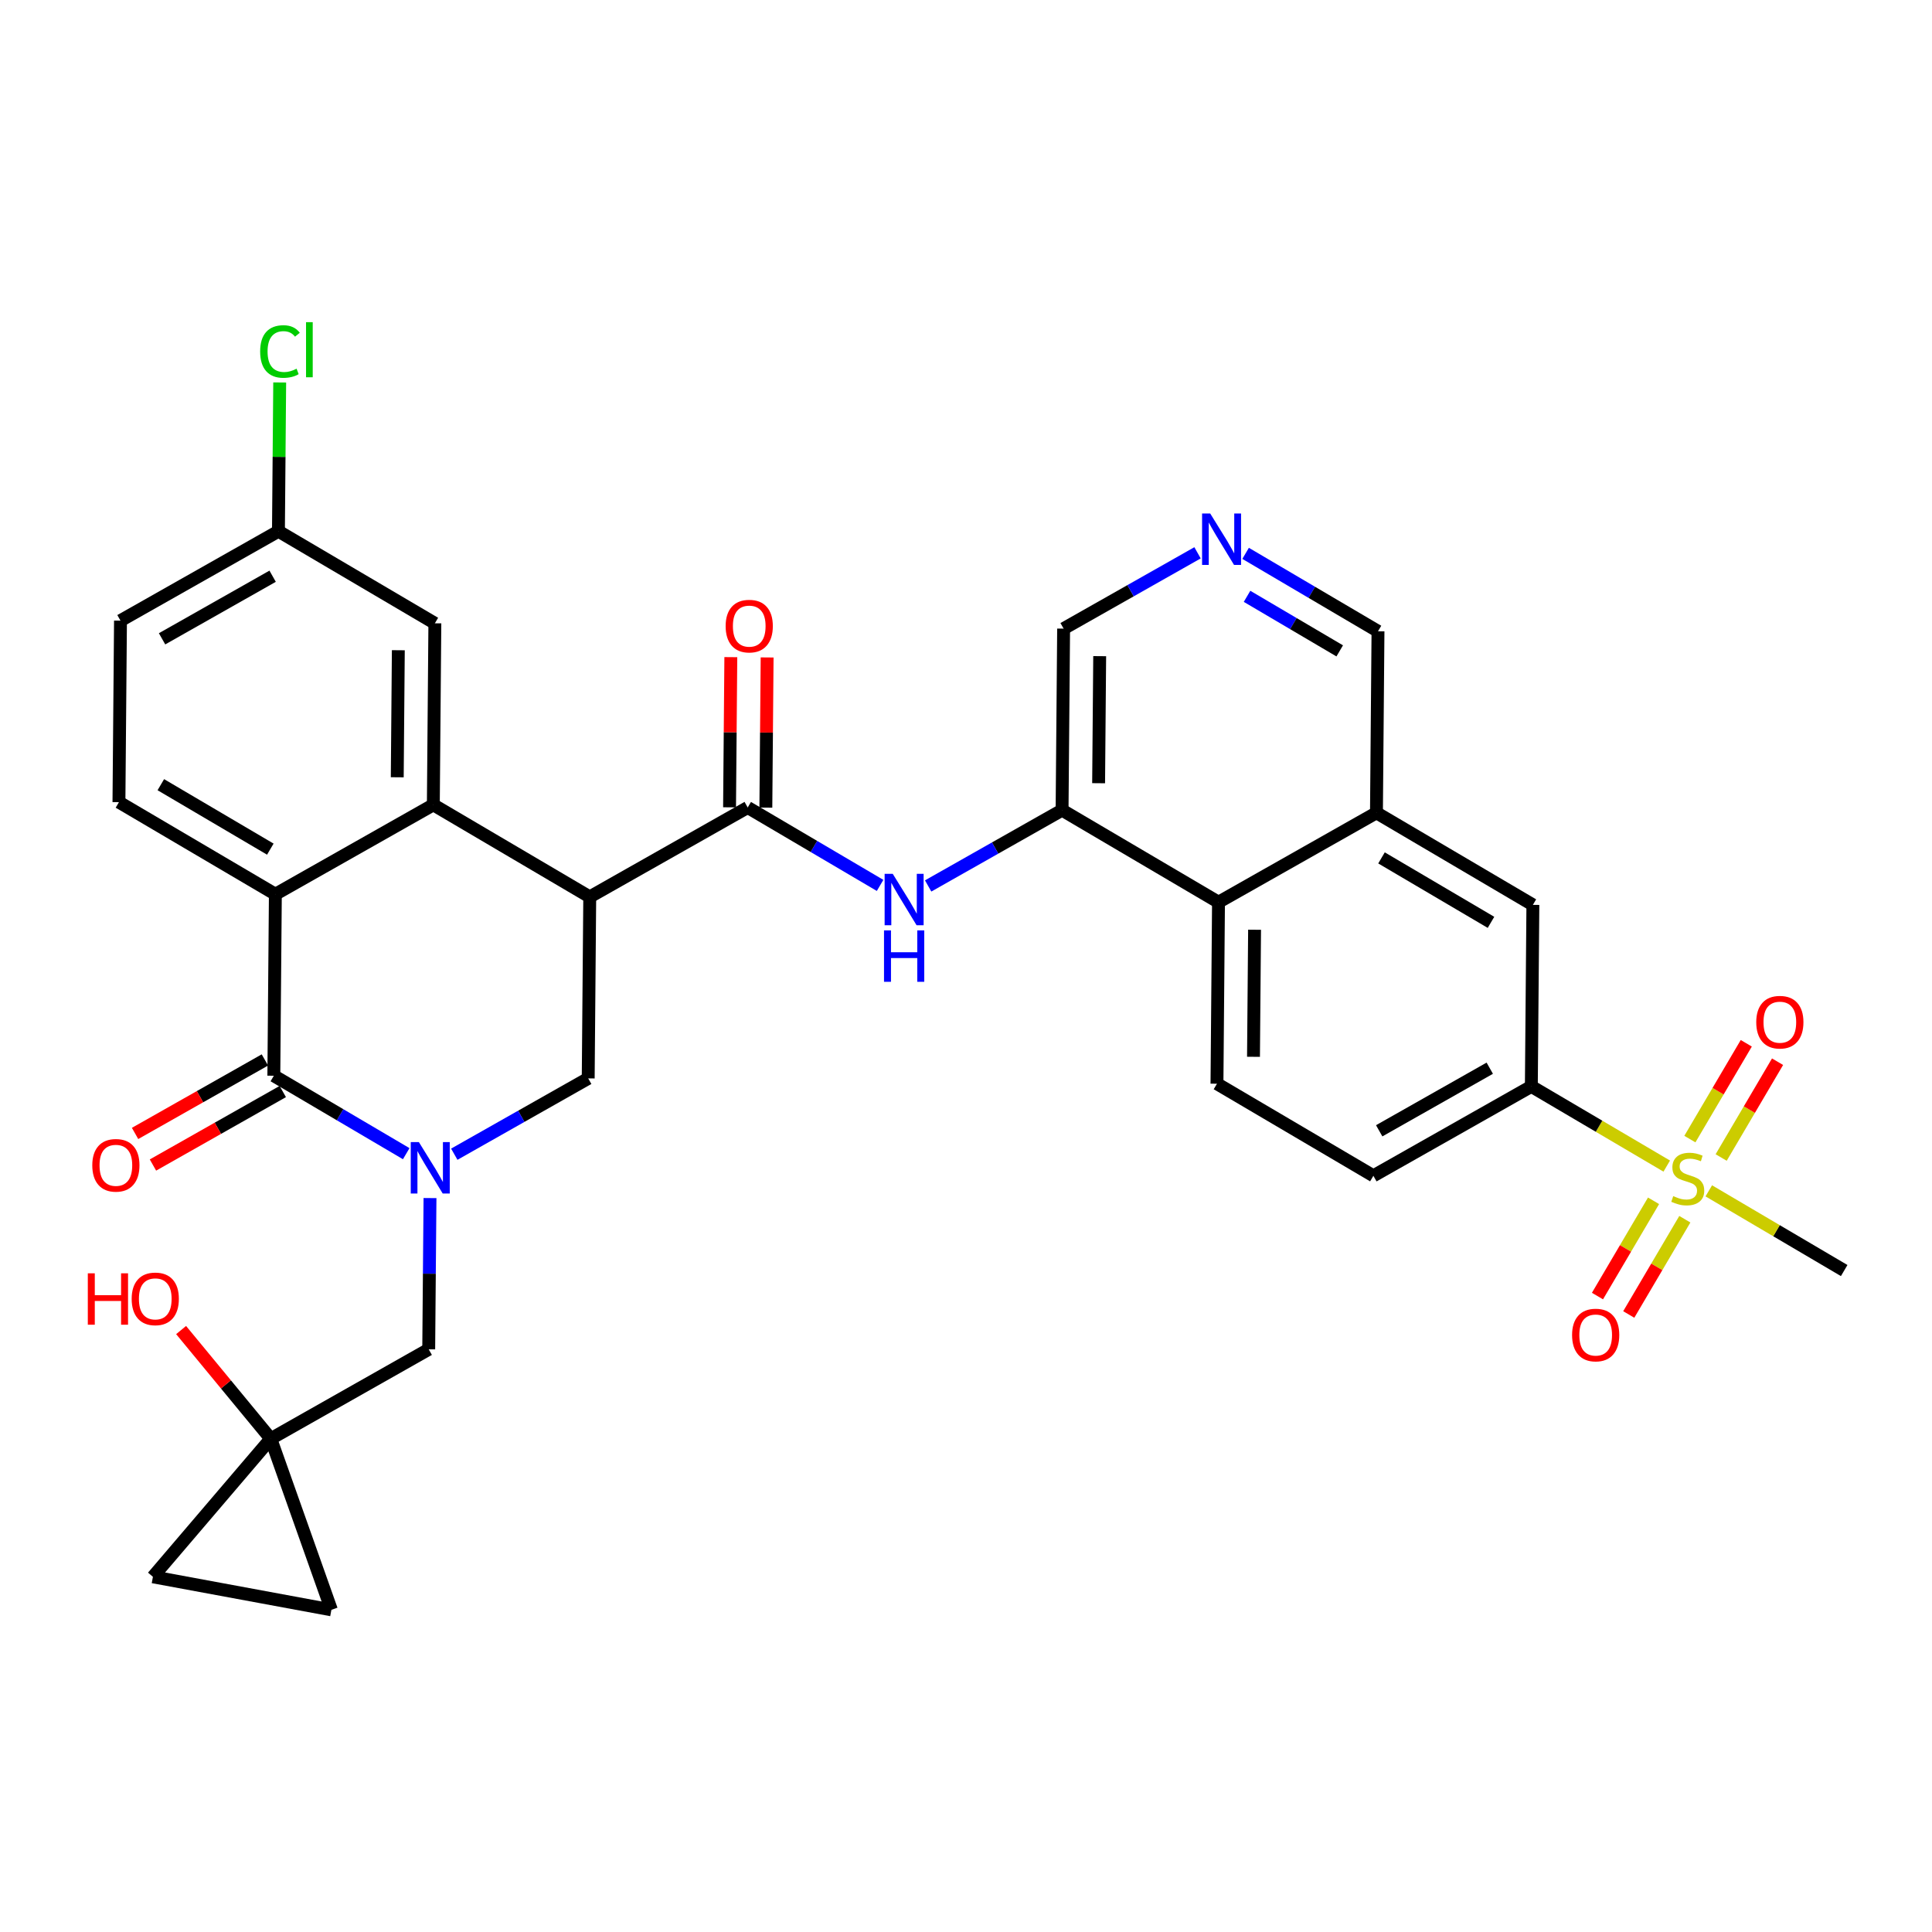 <?xml version='1.0' encoding='iso-8859-1'?>
<svg version='1.1' baseProfile='full'
              xmlns='http://www.w3.org/2000/svg'
                      xmlns:rdkit='http://www.rdkit.org/xml'
                      xmlns:xlink='http://www.w3.org/1999/xlink'
                  xml:space='preserve'
width='300px' height='300px' viewBox='0 0 300 300'>
<!-- END OF HEADER -->
<rect style='opacity:1.0;fill:#FFFFFF;stroke:none' width='300' height='300' x='0' y='0'> </rect>
<rect style='opacity:1.0;fill:#FFFFFF;stroke:none' width='300' height='300' x='0' y='0'> </rect>
<path class='bond-0 atom-0 atom-1' d='M 286.364,197.29 L 275.851,191.101' style='fill:none;fill-rule:evenodd;stroke:#000000;stroke-width:2.0px;stroke-linecap:butt;stroke-linejoin:miter;stroke-opacity:1' />
<path class='bond-0 atom-0 atom-1' d='M 275.851,191.101 L 265.339,184.913' style='fill:none;fill-rule:evenodd;stroke:#CCCC00;stroke-width:2.0px;stroke-linecap:butt;stroke-linejoin:miter;stroke-opacity:1' />
<path class='bond-1 atom-1 atom-2' d='M 267.261,179.737 L 271.64,172.299' style='fill:none;fill-rule:evenodd;stroke:#CCCC00;stroke-width:2.0px;stroke-linecap:butt;stroke-linejoin:miter;stroke-opacity:1' />
<path class='bond-1 atom-1 atom-2' d='M 271.64,172.299 L 276.018,164.861' style='fill:none;fill-rule:evenodd;stroke:#FF0000;stroke-width:2.0px;stroke-linecap:butt;stroke-linejoin:miter;stroke-opacity:1' />
<path class='bond-1 atom-1 atom-2' d='M 262.403,176.877 L 266.782,169.439' style='fill:none;fill-rule:evenodd;stroke:#CCCC00;stroke-width:2.0px;stroke-linecap:butt;stroke-linejoin:miter;stroke-opacity:1' />
<path class='bond-1 atom-1 atom-2' d='M 266.782,169.439 L 271.161,162.001' style='fill:none;fill-rule:evenodd;stroke:#FF0000;stroke-width:2.0px;stroke-linecap:butt;stroke-linejoin:miter;stroke-opacity:1' />
<path class='bond-2 atom-1 atom-3' d='M 256.762,186.46 L 252.408,193.856' style='fill:none;fill-rule:evenodd;stroke:#CCCC00;stroke-width:2.0px;stroke-linecap:butt;stroke-linejoin:miter;stroke-opacity:1' />
<path class='bond-2 atom-1 atom-3' d='M 252.408,193.856 L 248.054,201.252' style='fill:none;fill-rule:evenodd;stroke:#FF0000;stroke-width:2.0px;stroke-linecap:butt;stroke-linejoin:miter;stroke-opacity:1' />
<path class='bond-2 atom-1 atom-3' d='M 261.62,189.32 L 257.266,196.716' style='fill:none;fill-rule:evenodd;stroke:#CCCC00;stroke-width:2.0px;stroke-linecap:butt;stroke-linejoin:miter;stroke-opacity:1' />
<path class='bond-2 atom-1 atom-3' d='M 257.266,196.716 L 252.912,204.111' style='fill:none;fill-rule:evenodd;stroke:#FF0000;stroke-width:2.0px;stroke-linecap:butt;stroke-linejoin:miter;stroke-opacity:1' />
<path class='bond-3 atom-1 atom-4' d='M 258.811,181.07 L 248.298,174.881' style='fill:none;fill-rule:evenodd;stroke:#CCCC00;stroke-width:2.0px;stroke-linecap:butt;stroke-linejoin:miter;stroke-opacity:1' />
<path class='bond-3 atom-1 atom-4' d='M 248.298,174.881 L 237.786,168.693' style='fill:none;fill-rule:evenodd;stroke:#000000;stroke-width:2.0px;stroke-linecap:butt;stroke-linejoin:miter;stroke-opacity:1' />
<path class='bond-4 atom-4 atom-5' d='M 237.786,168.693 L 213.258,182.578' style='fill:none;fill-rule:evenodd;stroke:#000000;stroke-width:2.0px;stroke-linecap:butt;stroke-linejoin:miter;stroke-opacity:1' />
<path class='bond-4 atom-4 atom-5' d='M 231.33,165.87 L 214.16,175.59' style='fill:none;fill-rule:evenodd;stroke:#000000;stroke-width:2.0px;stroke-linecap:butt;stroke-linejoin:miter;stroke-opacity:1' />
<path class='bond-33 atom-33 atom-4' d='M 238.024,140.509 L 237.786,168.693' style='fill:none;fill-rule:evenodd;stroke:#000000;stroke-width:2.0px;stroke-linecap:butt;stroke-linejoin:miter;stroke-opacity:1' />
<path class='bond-5 atom-5 atom-6' d='M 213.258,182.578 L 188.97,168.28' style='fill:none;fill-rule:evenodd;stroke:#000000;stroke-width:2.0px;stroke-linecap:butt;stroke-linejoin:miter;stroke-opacity:1' />
<path class='bond-6 atom-6 atom-7' d='M 188.97,168.28 L 189.208,140.095' style='fill:none;fill-rule:evenodd;stroke:#000000;stroke-width:2.0px;stroke-linecap:butt;stroke-linejoin:miter;stroke-opacity:1' />
<path class='bond-6 atom-6 atom-7' d='M 194.642,164.1 L 194.809,144.371' style='fill:none;fill-rule:evenodd;stroke:#000000;stroke-width:2.0px;stroke-linecap:butt;stroke-linejoin:miter;stroke-opacity:1' />
<path class='bond-7 atom-7 atom-8' d='M 189.208,140.095 L 164.919,125.797' style='fill:none;fill-rule:evenodd;stroke:#000000;stroke-width:2.0px;stroke-linecap:butt;stroke-linejoin:miter;stroke-opacity:1' />
<path class='bond-34 atom-32 atom-7' d='M 213.735,126.21 L 189.208,140.095' style='fill:none;fill-rule:evenodd;stroke:#000000;stroke-width:2.0px;stroke-linecap:butt;stroke-linejoin:miter;stroke-opacity:1' />
<path class='bond-8 atom-8 atom-9' d='M 164.919,125.797 L 154.521,131.683' style='fill:none;fill-rule:evenodd;stroke:#000000;stroke-width:2.0px;stroke-linecap:butt;stroke-linejoin:miter;stroke-opacity:1' />
<path class='bond-8 atom-8 atom-9' d='M 154.521,131.683 L 144.123,137.57' style='fill:none;fill-rule:evenodd;stroke:#0000FF;stroke-width:2.0px;stroke-linecap:butt;stroke-linejoin:miter;stroke-opacity:1' />
<path class='bond-28 atom-8 atom-29' d='M 164.919,125.797 L 165.158,97.613' style='fill:none;fill-rule:evenodd;stroke:#000000;stroke-width:2.0px;stroke-linecap:butt;stroke-linejoin:miter;stroke-opacity:1' />
<path class='bond-28 atom-8 atom-29' d='M 170.592,121.617 L 170.759,101.888' style='fill:none;fill-rule:evenodd;stroke:#000000;stroke-width:2.0px;stroke-linecap:butt;stroke-linejoin:miter;stroke-opacity:1' />
<path class='bond-9 atom-9 atom-10' d='M 136.66,137.486 L 126.381,131.435' style='fill:none;fill-rule:evenodd;stroke:#0000FF;stroke-width:2.0px;stroke-linecap:butt;stroke-linejoin:miter;stroke-opacity:1' />
<path class='bond-9 atom-9 atom-10' d='M 126.381,131.435 L 116.103,125.384' style='fill:none;fill-rule:evenodd;stroke:#000000;stroke-width:2.0px;stroke-linecap:butt;stroke-linejoin:miter;stroke-opacity:1' />
<path class='bond-10 atom-10 atom-11' d='M 118.921,125.408 L 119.02,113.748' style='fill:none;fill-rule:evenodd;stroke:#000000;stroke-width:2.0px;stroke-linecap:butt;stroke-linejoin:miter;stroke-opacity:1' />
<path class='bond-10 atom-10 atom-11' d='M 119.02,113.748 L 119.119,102.088' style='fill:none;fill-rule:evenodd;stroke:#FF0000;stroke-width:2.0px;stroke-linecap:butt;stroke-linejoin:miter;stroke-opacity:1' />
<path class='bond-10 atom-10 atom-11' d='M 113.284,125.36 L 113.383,113.7' style='fill:none;fill-rule:evenodd;stroke:#000000;stroke-width:2.0px;stroke-linecap:butt;stroke-linejoin:miter;stroke-opacity:1' />
<path class='bond-10 atom-10 atom-11' d='M 113.383,113.7 L 113.482,102.041' style='fill:none;fill-rule:evenodd;stroke:#FF0000;stroke-width:2.0px;stroke-linecap:butt;stroke-linejoin:miter;stroke-opacity:1' />
<path class='bond-11 atom-10 atom-12' d='M 116.103,125.384 L 91.575,139.269' style='fill:none;fill-rule:evenodd;stroke:#000000;stroke-width:2.0px;stroke-linecap:butt;stroke-linejoin:miter;stroke-opacity:1' />
<path class='bond-12 atom-12 atom-13' d='M 91.575,139.269 L 91.337,167.453' style='fill:none;fill-rule:evenodd;stroke:#000000;stroke-width:2.0px;stroke-linecap:butt;stroke-linejoin:miter;stroke-opacity:1' />
<path class='bond-35 atom-28 atom-12' d='M 67.287,124.971 L 91.575,139.269' style='fill:none;fill-rule:evenodd;stroke:#000000;stroke-width:2.0px;stroke-linecap:butt;stroke-linejoin:miter;stroke-opacity:1' />
<path class='bond-13 atom-13 atom-14' d='M 91.337,167.453 L 80.939,173.34' style='fill:none;fill-rule:evenodd;stroke:#000000;stroke-width:2.0px;stroke-linecap:butt;stroke-linejoin:miter;stroke-opacity:1' />
<path class='bond-13 atom-13 atom-14' d='M 80.939,173.34 L 70.541,179.226' style='fill:none;fill-rule:evenodd;stroke:#0000FF;stroke-width:2.0px;stroke-linecap:butt;stroke-linejoin:miter;stroke-opacity:1' />
<path class='bond-14 atom-14 atom-15' d='M 66.77,186.035 L 66.67,197.779' style='fill:none;fill-rule:evenodd;stroke:#0000FF;stroke-width:2.0px;stroke-linecap:butt;stroke-linejoin:miter;stroke-opacity:1' />
<path class='bond-14 atom-14 atom-15' d='M 66.67,197.779 L 66.571,209.523' style='fill:none;fill-rule:evenodd;stroke:#000000;stroke-width:2.0px;stroke-linecap:butt;stroke-linejoin:miter;stroke-opacity:1' />
<path class='bond-19 atom-14 atom-20' d='M 63.078,179.142 L 52.799,173.091' style='fill:none;fill-rule:evenodd;stroke:#0000FF;stroke-width:2.0px;stroke-linecap:butt;stroke-linejoin:miter;stroke-opacity:1' />
<path class='bond-19 atom-14 atom-20' d='M 52.799,173.091 L 42.521,167.04' style='fill:none;fill-rule:evenodd;stroke:#000000;stroke-width:2.0px;stroke-linecap:butt;stroke-linejoin:miter;stroke-opacity:1' />
<path class='bond-15 atom-15 atom-16' d='M 66.571,209.523 L 42.044,223.409' style='fill:none;fill-rule:evenodd;stroke:#000000;stroke-width:2.0px;stroke-linecap:butt;stroke-linejoin:miter;stroke-opacity:1' />
<path class='bond-16 atom-16 atom-17' d='M 42.044,223.409 L 35.083,214.969' style='fill:none;fill-rule:evenodd;stroke:#000000;stroke-width:2.0px;stroke-linecap:butt;stroke-linejoin:miter;stroke-opacity:1' />
<path class='bond-16 atom-16 atom-17' d='M 35.083,214.969 L 28.122,206.53' style='fill:none;fill-rule:evenodd;stroke:#FF0000;stroke-width:2.0px;stroke-linecap:butt;stroke-linejoin:miter;stroke-opacity:1' />
<path class='bond-17 atom-16 atom-18' d='M 42.044,223.409 L 23.745,244.846' style='fill:none;fill-rule:evenodd;stroke:#000000;stroke-width:2.0px;stroke-linecap:butt;stroke-linejoin:miter;stroke-opacity:1' />
<path class='bond-36 atom-19 atom-16' d='M 51.459,249.975 L 42.044,223.409' style='fill:none;fill-rule:evenodd;stroke:#000000;stroke-width:2.0px;stroke-linecap:butt;stroke-linejoin:miter;stroke-opacity:1' />
<path class='bond-18 atom-18 atom-19' d='M 23.745,244.846 L 51.459,249.975' style='fill:none;fill-rule:evenodd;stroke:#000000;stroke-width:2.0px;stroke-linecap:butt;stroke-linejoin:miter;stroke-opacity:1' />
<path class='bond-20 atom-20 atom-21' d='M 41.132,164.588 L 31.053,170.294' style='fill:none;fill-rule:evenodd;stroke:#000000;stroke-width:2.0px;stroke-linecap:butt;stroke-linejoin:miter;stroke-opacity:1' />
<path class='bond-20 atom-20 atom-21' d='M 31.053,170.294 L 20.973,176' style='fill:none;fill-rule:evenodd;stroke:#FF0000;stroke-width:2.0px;stroke-linecap:butt;stroke-linejoin:miter;stroke-opacity:1' />
<path class='bond-20 atom-20 atom-21' d='M 43.909,169.493 L 33.83,175.199' style='fill:none;fill-rule:evenodd;stroke:#000000;stroke-width:2.0px;stroke-linecap:butt;stroke-linejoin:miter;stroke-opacity:1' />
<path class='bond-20 atom-20 atom-21' d='M 33.83,175.199 L 23.75,180.905' style='fill:none;fill-rule:evenodd;stroke:#FF0000;stroke-width:2.0px;stroke-linecap:butt;stroke-linejoin:miter;stroke-opacity:1' />
<path class='bond-21 atom-20 atom-22' d='M 42.521,167.04 L 42.759,138.856' style='fill:none;fill-rule:evenodd;stroke:#000000;stroke-width:2.0px;stroke-linecap:butt;stroke-linejoin:miter;stroke-opacity:1' />
<path class='bond-22 atom-22 atom-23' d='M 42.759,138.856 L 18.47,124.558' style='fill:none;fill-rule:evenodd;stroke:#000000;stroke-width:2.0px;stroke-linecap:butt;stroke-linejoin:miter;stroke-opacity:1' />
<path class='bond-22 atom-22 atom-23' d='M 41.975,131.854 L 24.973,121.845' style='fill:none;fill-rule:evenodd;stroke:#000000;stroke-width:2.0px;stroke-linecap:butt;stroke-linejoin:miter;stroke-opacity:1' />
<path class='bond-37 atom-28 atom-22' d='M 67.287,124.971 L 42.759,138.856' style='fill:none;fill-rule:evenodd;stroke:#000000;stroke-width:2.0px;stroke-linecap:butt;stroke-linejoin:miter;stroke-opacity:1' />
<path class='bond-23 atom-23 atom-24' d='M 18.47,124.558 L 18.709,96.374' style='fill:none;fill-rule:evenodd;stroke:#000000;stroke-width:2.0px;stroke-linecap:butt;stroke-linejoin:miter;stroke-opacity:1' />
<path class='bond-24 atom-24 atom-25' d='M 18.709,96.374 L 43.236,82.488' style='fill:none;fill-rule:evenodd;stroke:#000000;stroke-width:2.0px;stroke-linecap:butt;stroke-linejoin:miter;stroke-opacity:1' />
<path class='bond-24 atom-24 atom-25' d='M 25.165,99.196 L 42.334,89.476' style='fill:none;fill-rule:evenodd;stroke:#000000;stroke-width:2.0px;stroke-linecap:butt;stroke-linejoin:miter;stroke-opacity:1' />
<path class='bond-25 atom-25 atom-26' d='M 43.236,82.488 L 43.334,70.938' style='fill:none;fill-rule:evenodd;stroke:#000000;stroke-width:2.0px;stroke-linecap:butt;stroke-linejoin:miter;stroke-opacity:1' />
<path class='bond-25 atom-25 atom-26' d='M 43.334,70.938 L 43.431,59.389' style='fill:none;fill-rule:evenodd;stroke:#00CC00;stroke-width:2.0px;stroke-linecap:butt;stroke-linejoin:miter;stroke-opacity:1' />
<path class='bond-26 atom-25 atom-27' d='M 43.236,82.488 L 67.525,96.787' style='fill:none;fill-rule:evenodd;stroke:#000000;stroke-width:2.0px;stroke-linecap:butt;stroke-linejoin:miter;stroke-opacity:1' />
<path class='bond-27 atom-27 atom-28' d='M 67.525,96.787 L 67.287,124.971' style='fill:none;fill-rule:evenodd;stroke:#000000;stroke-width:2.0px;stroke-linecap:butt;stroke-linejoin:miter;stroke-opacity:1' />
<path class='bond-27 atom-27 atom-28' d='M 61.852,100.967 L 61.685,120.695' style='fill:none;fill-rule:evenodd;stroke:#000000;stroke-width:2.0px;stroke-linecap:butt;stroke-linejoin:miter;stroke-opacity:1' />
<path class='bond-29 atom-29 atom-30' d='M 165.158,97.613 L 175.555,91.726' style='fill:none;fill-rule:evenodd;stroke:#000000;stroke-width:2.0px;stroke-linecap:butt;stroke-linejoin:miter;stroke-opacity:1' />
<path class='bond-29 atom-29 atom-30' d='M 175.555,91.726 L 185.953,85.84' style='fill:none;fill-rule:evenodd;stroke:#0000FF;stroke-width:2.0px;stroke-linecap:butt;stroke-linejoin:miter;stroke-opacity:1' />
<path class='bond-30 atom-30 atom-31' d='M 193.417,85.924 L 203.695,91.975' style='fill:none;fill-rule:evenodd;stroke:#0000FF;stroke-width:2.0px;stroke-linecap:butt;stroke-linejoin:miter;stroke-opacity:1' />
<path class='bond-30 atom-30 atom-31' d='M 203.695,91.975 L 213.974,98.026' style='fill:none;fill-rule:evenodd;stroke:#000000;stroke-width:2.0px;stroke-linecap:butt;stroke-linejoin:miter;stroke-opacity:1' />
<path class='bond-30 atom-30 atom-31' d='M 193.641,92.597 L 200.836,96.833' style='fill:none;fill-rule:evenodd;stroke:#0000FF;stroke-width:2.0px;stroke-linecap:butt;stroke-linejoin:miter;stroke-opacity:1' />
<path class='bond-30 atom-30 atom-31' d='M 200.836,96.833 L 208.031,101.068' style='fill:none;fill-rule:evenodd;stroke:#000000;stroke-width:2.0px;stroke-linecap:butt;stroke-linejoin:miter;stroke-opacity:1' />
<path class='bond-31 atom-31 atom-32' d='M 213.974,98.026 L 213.735,126.21' style='fill:none;fill-rule:evenodd;stroke:#000000;stroke-width:2.0px;stroke-linecap:butt;stroke-linejoin:miter;stroke-opacity:1' />
<path class='bond-32 atom-32 atom-33' d='M 213.735,126.21 L 238.024,140.509' style='fill:none;fill-rule:evenodd;stroke:#000000;stroke-width:2.0px;stroke-linecap:butt;stroke-linejoin:miter;stroke-opacity:1' />
<path class='bond-32 atom-32 atom-33' d='M 214.519,133.213 L 231.521,143.222' style='fill:none;fill-rule:evenodd;stroke:#000000;stroke-width:2.0px;stroke-linecap:butt;stroke-linejoin:miter;stroke-opacity:1' />
<path  class='atom-1' d='M 259.82 185.731
Q 259.91 185.765, 260.282 185.922
Q 260.654 186.08, 261.06 186.182
Q 261.477 186.272, 261.883 186.272
Q 262.638 186.272, 263.078 185.911
Q 263.518 185.539, 263.518 184.897
Q 263.518 184.457, 263.292 184.186
Q 263.078 183.916, 262.74 183.769
Q 262.402 183.623, 261.838 183.453
Q 261.128 183.239, 260.699 183.036
Q 260.282 182.833, 259.978 182.405
Q 259.685 181.977, 259.685 181.255
Q 259.685 180.252, 260.361 179.632
Q 261.049 179.011, 262.402 179.011
Q 263.326 179.011, 264.375 179.451
L 264.115 180.319
Q 263.157 179.925, 262.435 179.925
Q 261.658 179.925, 261.229 180.252
Q 260.801 180.567, 260.812 181.12
Q 260.812 181.548, 261.026 181.807
Q 261.252 182.067, 261.567 182.213
Q 261.894 182.36, 262.435 182.529
Q 263.157 182.754, 263.585 182.98
Q 264.014 183.205, 264.318 183.668
Q 264.634 184.119, 264.634 184.897
Q 264.634 186.001, 263.89 186.599
Q 263.157 187.185, 261.928 187.185
Q 261.218 187.185, 260.677 187.027
Q 260.147 186.881, 259.516 186.621
L 259.82 185.731
' fill='#CCCC00'/>
<path  class='atom-2' d='M 272.709 158.725
Q 272.709 156.808, 273.656 155.737
Q 274.603 154.666, 276.373 154.666
Q 278.143 154.666, 279.09 155.737
Q 280.037 156.808, 280.037 158.725
Q 280.037 160.664, 279.079 161.769
Q 278.121 162.862, 276.373 162.862
Q 274.615 162.862, 273.656 161.769
Q 272.709 160.675, 272.709 158.725
M 276.373 161.961
Q 277.591 161.961, 278.245 161.149
Q 278.91 160.326, 278.91 158.725
Q 278.91 157.158, 278.245 156.369
Q 277.591 155.568, 276.373 155.568
Q 275.156 155.568, 274.491 156.357
Q 273.837 157.147, 273.837 158.725
Q 273.837 160.337, 274.491 161.149
Q 275.156 161.961, 276.373 161.961
' fill='#FF0000'/>
<path  class='atom-3' d='M 244.112 207.303
Q 244.112 205.386, 245.059 204.315
Q 246.006 203.244, 247.776 203.244
Q 249.546 203.244, 250.493 204.315
Q 251.44 205.386, 251.44 207.303
Q 251.44 209.242, 250.482 210.347
Q 249.524 211.44, 247.776 211.44
Q 246.017 211.44, 245.059 210.347
Q 244.112 209.253, 244.112 207.303
M 247.776 210.538
Q 248.994 210.538, 249.648 209.727
Q 250.313 208.904, 250.313 207.303
Q 250.313 205.736, 249.648 204.946
Q 248.994 204.146, 247.776 204.146
Q 246.559 204.146, 245.893 204.935
Q 245.239 205.724, 245.239 207.303
Q 245.239 208.915, 245.893 209.727
Q 246.559 210.538, 247.776 210.538
' fill='#FF0000'/>
<path  class='atom-9' d='M 138.627 135.691
L 141.243 139.919
Q 141.502 140.336, 141.919 141.092
Q 142.336 141.847, 142.359 141.892
L 142.359 135.691
L 143.419 135.691
L 143.419 143.673
L 142.325 143.673
L 139.518 139.051
Q 139.191 138.51, 138.842 137.89
Q 138.503 137.27, 138.402 137.078
L 138.402 143.673
L 137.365 143.673
L 137.365 135.691
L 138.627 135.691
' fill='#0000FF'/>
<path  class='atom-9' d='M 137.269 144.472
L 138.351 144.472
L 138.351 147.865
L 142.432 147.865
L 142.432 144.472
L 143.515 144.472
L 143.515 152.454
L 142.432 152.454
L 142.432 148.767
L 138.351 148.767
L 138.351 152.454
L 137.269 152.454
L 137.269 144.472
' fill='#0000FF'/>
<path  class='atom-11' d='M 112.677 97.222
Q 112.677 95.306, 113.624 94.235
Q 114.571 93.164, 116.341 93.164
Q 118.111 93.164, 119.058 94.235
Q 120.005 95.306, 120.005 97.222
Q 120.005 99.161, 119.047 100.266
Q 118.089 101.36, 116.341 101.36
Q 114.583 101.36, 113.624 100.266
Q 112.677 99.173, 112.677 97.222
M 116.341 100.458
Q 117.559 100.458, 118.213 99.646
Q 118.878 98.823, 118.878 97.222
Q 118.878 95.655, 118.213 94.866
Q 117.559 94.066, 116.341 94.066
Q 115.124 94.066, 114.459 94.855
Q 113.805 95.644, 113.805 97.222
Q 113.805 98.835, 114.459 99.646
Q 115.124 100.458, 116.341 100.458
' fill='#FF0000'/>
<path  class='atom-14' d='M 65.045 177.348
L 67.661 181.576
Q 67.92 181.993, 68.337 182.748
Q 68.754 183.504, 68.777 183.549
L 68.777 177.348
L 69.837 177.348
L 69.837 185.33
L 68.743 185.33
L 65.936 180.708
Q 65.609 180.166, 65.259 179.546
Q 64.921 178.926, 64.82 178.735
L 64.82 185.33
L 63.782 185.33
L 63.782 177.348
L 65.045 177.348
' fill='#0000FF'/>
<path  class='atom-17' d='M 13.636 197.719
L 14.719 197.719
L 14.719 201.113
L 18.8 201.113
L 18.8 197.719
L 19.882 197.719
L 19.882 205.701
L 18.8 205.701
L 18.8 202.015
L 14.719 202.015
L 14.719 205.701
L 13.636 205.701
L 13.636 197.719
' fill='#FF0000'/>
<path  class='atom-17' d='M 20.446 201.688
Q 20.446 199.771, 21.393 198.7
Q 22.34 197.629, 24.11 197.629
Q 25.88 197.629, 26.827 198.7
Q 27.774 199.771, 27.774 201.688
Q 27.774 203.627, 26.816 204.732
Q 25.857 205.825, 24.11 205.825
Q 22.351 205.825, 21.393 204.732
Q 20.446 203.638, 20.446 201.688
M 24.11 204.923
Q 25.328 204.923, 25.981 204.111
Q 26.647 203.288, 26.647 201.688
Q 26.647 200.12, 25.981 199.331
Q 25.328 198.531, 24.11 198.531
Q 22.892 198.531, 22.227 199.32
Q 21.573 200.109, 21.573 201.688
Q 21.573 203.3, 22.227 204.111
Q 22.892 204.923, 24.11 204.923
' fill='#FF0000'/>
<path  class='atom-21' d='M 14.329 180.948
Q 14.329 179.032, 15.276 177.961
Q 16.223 176.89, 17.993 176.89
Q 19.763 176.89, 20.71 177.961
Q 21.657 179.032, 21.657 180.948
Q 21.657 182.888, 20.699 183.992
Q 19.741 185.086, 17.993 185.086
Q 16.235 185.086, 15.276 183.992
Q 14.329 182.899, 14.329 180.948
M 17.993 184.184
Q 19.211 184.184, 19.865 183.372
Q 20.53 182.549, 20.53 180.948
Q 20.53 179.381, 19.865 178.592
Q 19.211 177.792, 17.993 177.792
Q 16.776 177.792, 16.11 178.581
Q 15.457 179.37, 15.457 180.948
Q 15.457 182.561, 16.11 183.372
Q 16.776 184.184, 17.993 184.184
' fill='#FF0000'/>
<path  class='atom-26' d='M 40.397 54.58
Q 40.397 52.596, 41.321 51.559
Q 42.257 50.51, 44.027 50.51
Q 45.673 50.51, 46.552 51.672
L 45.808 52.28
Q 45.166 51.435, 44.027 51.435
Q 42.821 51.435, 42.178 52.246
Q 41.547 53.047, 41.547 54.58
Q 41.547 56.158, 42.201 56.97
Q 42.866 57.782, 44.151 57.782
Q 45.03 57.782, 46.056 57.252
L 46.372 58.098
Q 45.955 58.368, 45.324 58.526
Q 44.692 58.684, 43.993 58.684
Q 42.257 58.684, 41.321 57.624
Q 40.397 56.564, 40.397 54.58
' fill='#00CC00'/>
<path  class='atom-26' d='M 47.522 50.026
L 48.559 50.026
L 48.559 58.583
L 47.522 58.583
L 47.522 50.026
' fill='#00CC00'/>
<path  class='atom-30' d='M 187.921 79.736
L 190.536 83.964
Q 190.795 84.381, 191.213 85.136
Q 191.63 85.892, 191.652 85.937
L 191.652 79.736
L 192.712 79.736
L 192.712 87.718
L 191.618 87.718
L 188.811 83.096
Q 188.484 82.555, 188.135 81.935
Q 187.797 81.315, 187.695 81.123
L 187.695 87.718
L 186.658 87.718
L 186.658 79.736
L 187.921 79.736
' fill='#0000FF'/>
</svg>
